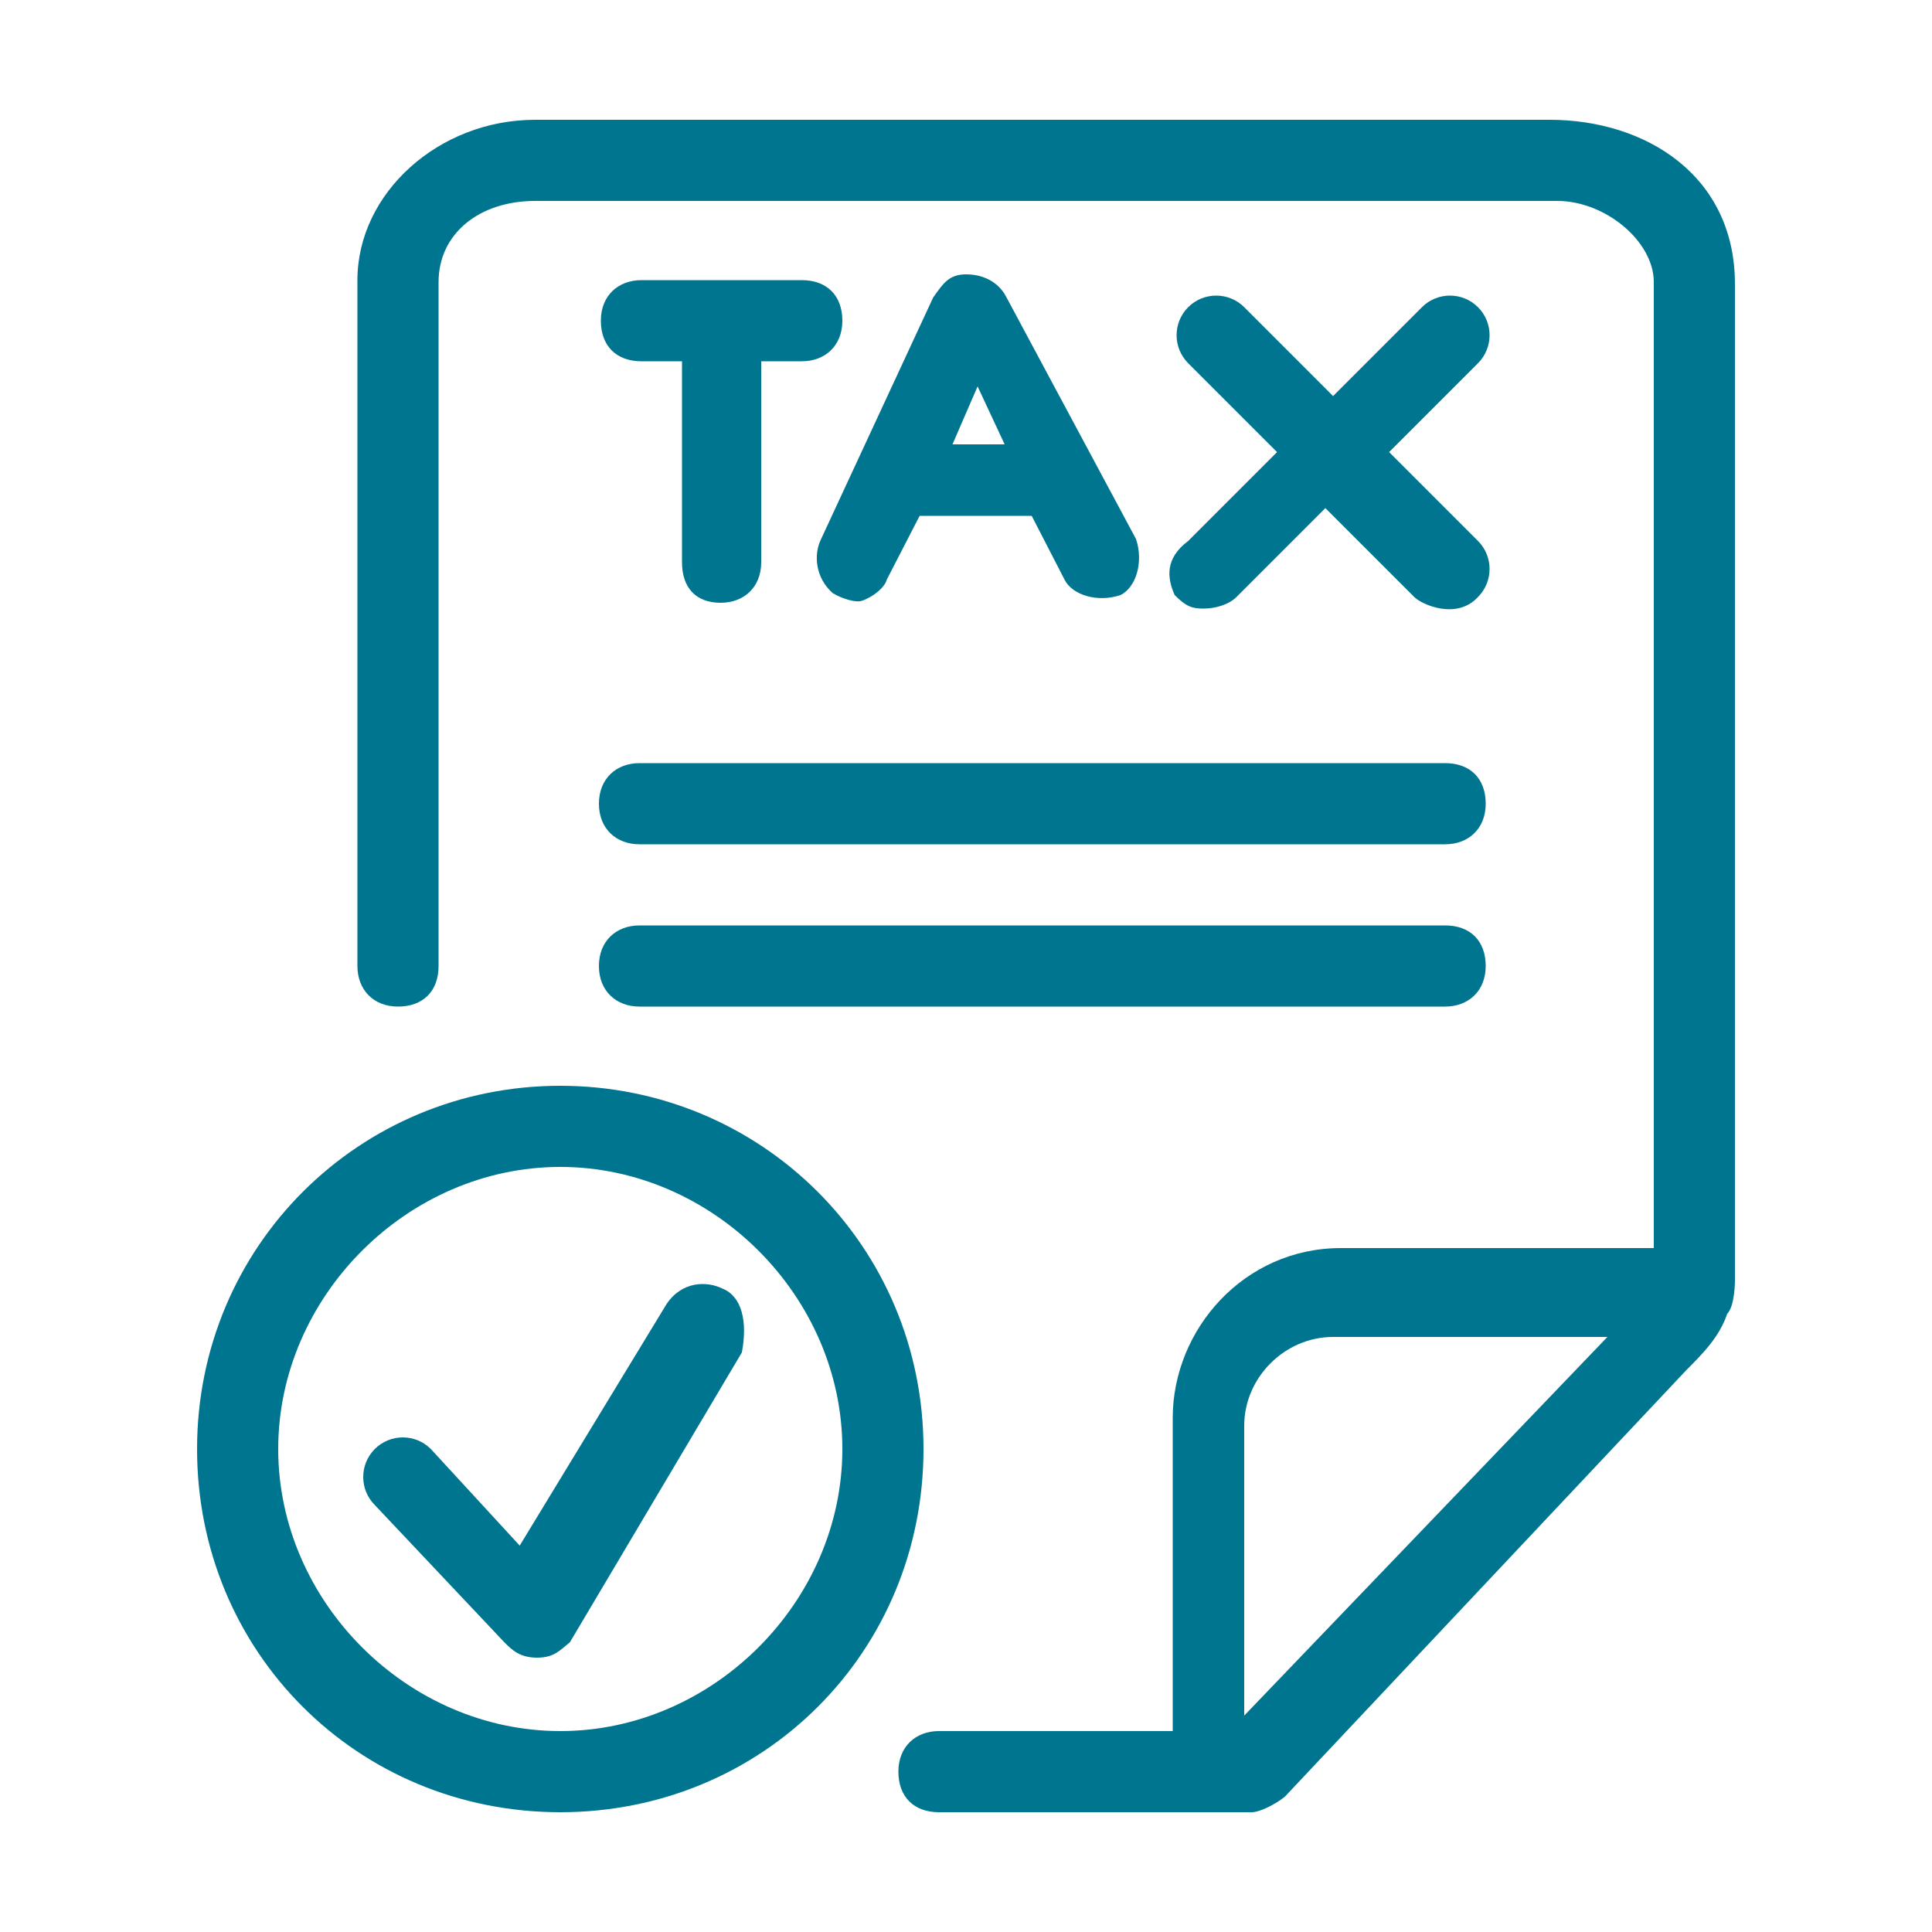 <?xml version="1.0" encoding="UTF-8"?>
<svg id="Livello_1" data-name="Livello 1" xmlns="http://www.w3.org/2000/svg" version="1.1" viewBox="0 0 100 100">
  <defs>
    <style>
      .cls-1 {
        fill: #00758f;
        stroke-width: 0px;
      }
    </style>
  </defs>
  <path class="cls-1" d="M80.2,6.2H27.7c-5,0-9.2,3.8-9.2,8.3v35.5c0,1.2.8,2.1,2.1,2.1s2.1-.8,2.1-2.1V14.6c0-2.5,2.1-4.2,5-4.2h52.9c2.5,0,5,2.1,5,4.2v50h-16.2c-5,0-8.7,4.2-8.7,8.8v16.2h-12.1c-1.2,0-2.1.8-2.1,2.1s.8,2.1,2.1,2.1h16.2c.4,0,1.2-.4,1.7-.8l20.8-22.1c.8-.8,1.7-1.7,2.1-2.9.4-.4.4-1.7.4-1.7v-.8s0-45.2,0-50.8-4.6-8.5-9.6-8.5ZM64.4,88.8v-15c0-2.5,2.1-4.6,4.6-4.6h14.2l-18.8,19.6Z"/>
  <path class="cls-1" d="M37.3,31.2c1.2,0,2.1-.8,2.1-2.1v-10.4h2.1c1.2,0,2.1-.8,2.1-2.1s-.8-2.1-2.1-2.1h-8.3c-1.2,0-2.1.8-2.1,2.1s.8,2.1,2.1,2.1h2.1v10.4c0,1.3.7,2.1,2,2.1Z"/>
  <path class="cls-1" d="M44.6,31.1c.6-.2,1.2-.7,1.3-1.1l1.7-3.3h5.8l1.7,3.3c.4.8,1.7,1.2,2.9.8.8-.4,1.2-1.7.8-2.9l-6.7-12.5c-.4-.8-1.2-1.2-2.1-1.2s-1.2.5-1.7,1.2l-5.8,12.5c-.4.8-.3,2,.6,2.8.5.3,1.2.5,1.5.4ZM50.6,20l1.4,3h-2.7l1.3-3Z"/>
  <path class="cls-1" d="M60.8,30.8c.6.6.9.7,1.5.7s1.3-.2,1.7-.6l4.6-4.6,4.6,4.6c.4.4,2.2,1.2,3.3,0,.8-.8.8-2.1,0-2.9l-4.6-4.6,4.6-4.6c.8-.8.8-2.1,0-2.9-.8-.8-2.1-.8-2.9,0l-4.6,4.6-4.6-4.6c-.8-.8-2.1-.8-2.9,0-.8.8-.8,2.1,0,2.9l4.6,4.6-4.6,4.6c-1.2.9-1.1,1.9-.7,2.8Z"/>
  <path class="cls-1" d="M29,56.2c-10.4,0-18.8,8.3-18.8,18.8s8.3,18.8,18.8,18.8,18.8-8.3,18.8-18.8-8.4-18.8-18.8-18.8ZM29,89.6c-7.9,0-14.6-6.7-14.6-14.6s6.7-14.6,14.6-14.6,14.6,6.7,14.6,14.6-6.7,14.6-14.6,14.6Z"/>
  <path class="cls-1" d="M37.4,66.7c-.8-.4-2.1-.4-2.9.8l-7.6,12.5-4.6-5c-.8-.8-2.1-.8-2.9,0s-.8,2.1,0,2.9l6.7,7.1c.4.4.8.8,1.7.8s1.2-.4,1.7-.8l8.9-15c.3-1.6,0-2.9-1-3.3Z"/>
  <path class="cls-1" d="M33.1,43.7h41.7c1.2,0,2.1-.8,2.1-2.1s-.8-2.1-2.1-2.1h-41.7c-1.2,0-2.1.8-2.1,2.1s.9,2.1,2.1,2.1Z"/>
  <path class="cls-1" d="M33.1,52.1h41.7c1.2,0,2.1-.8,2.1-2.1s-.8-2.1-2.1-2.1h-41.7c-1.2,0-2.1.8-2.1,2.1s.9,2.1,2.1,2.1Z"/>
</svg>